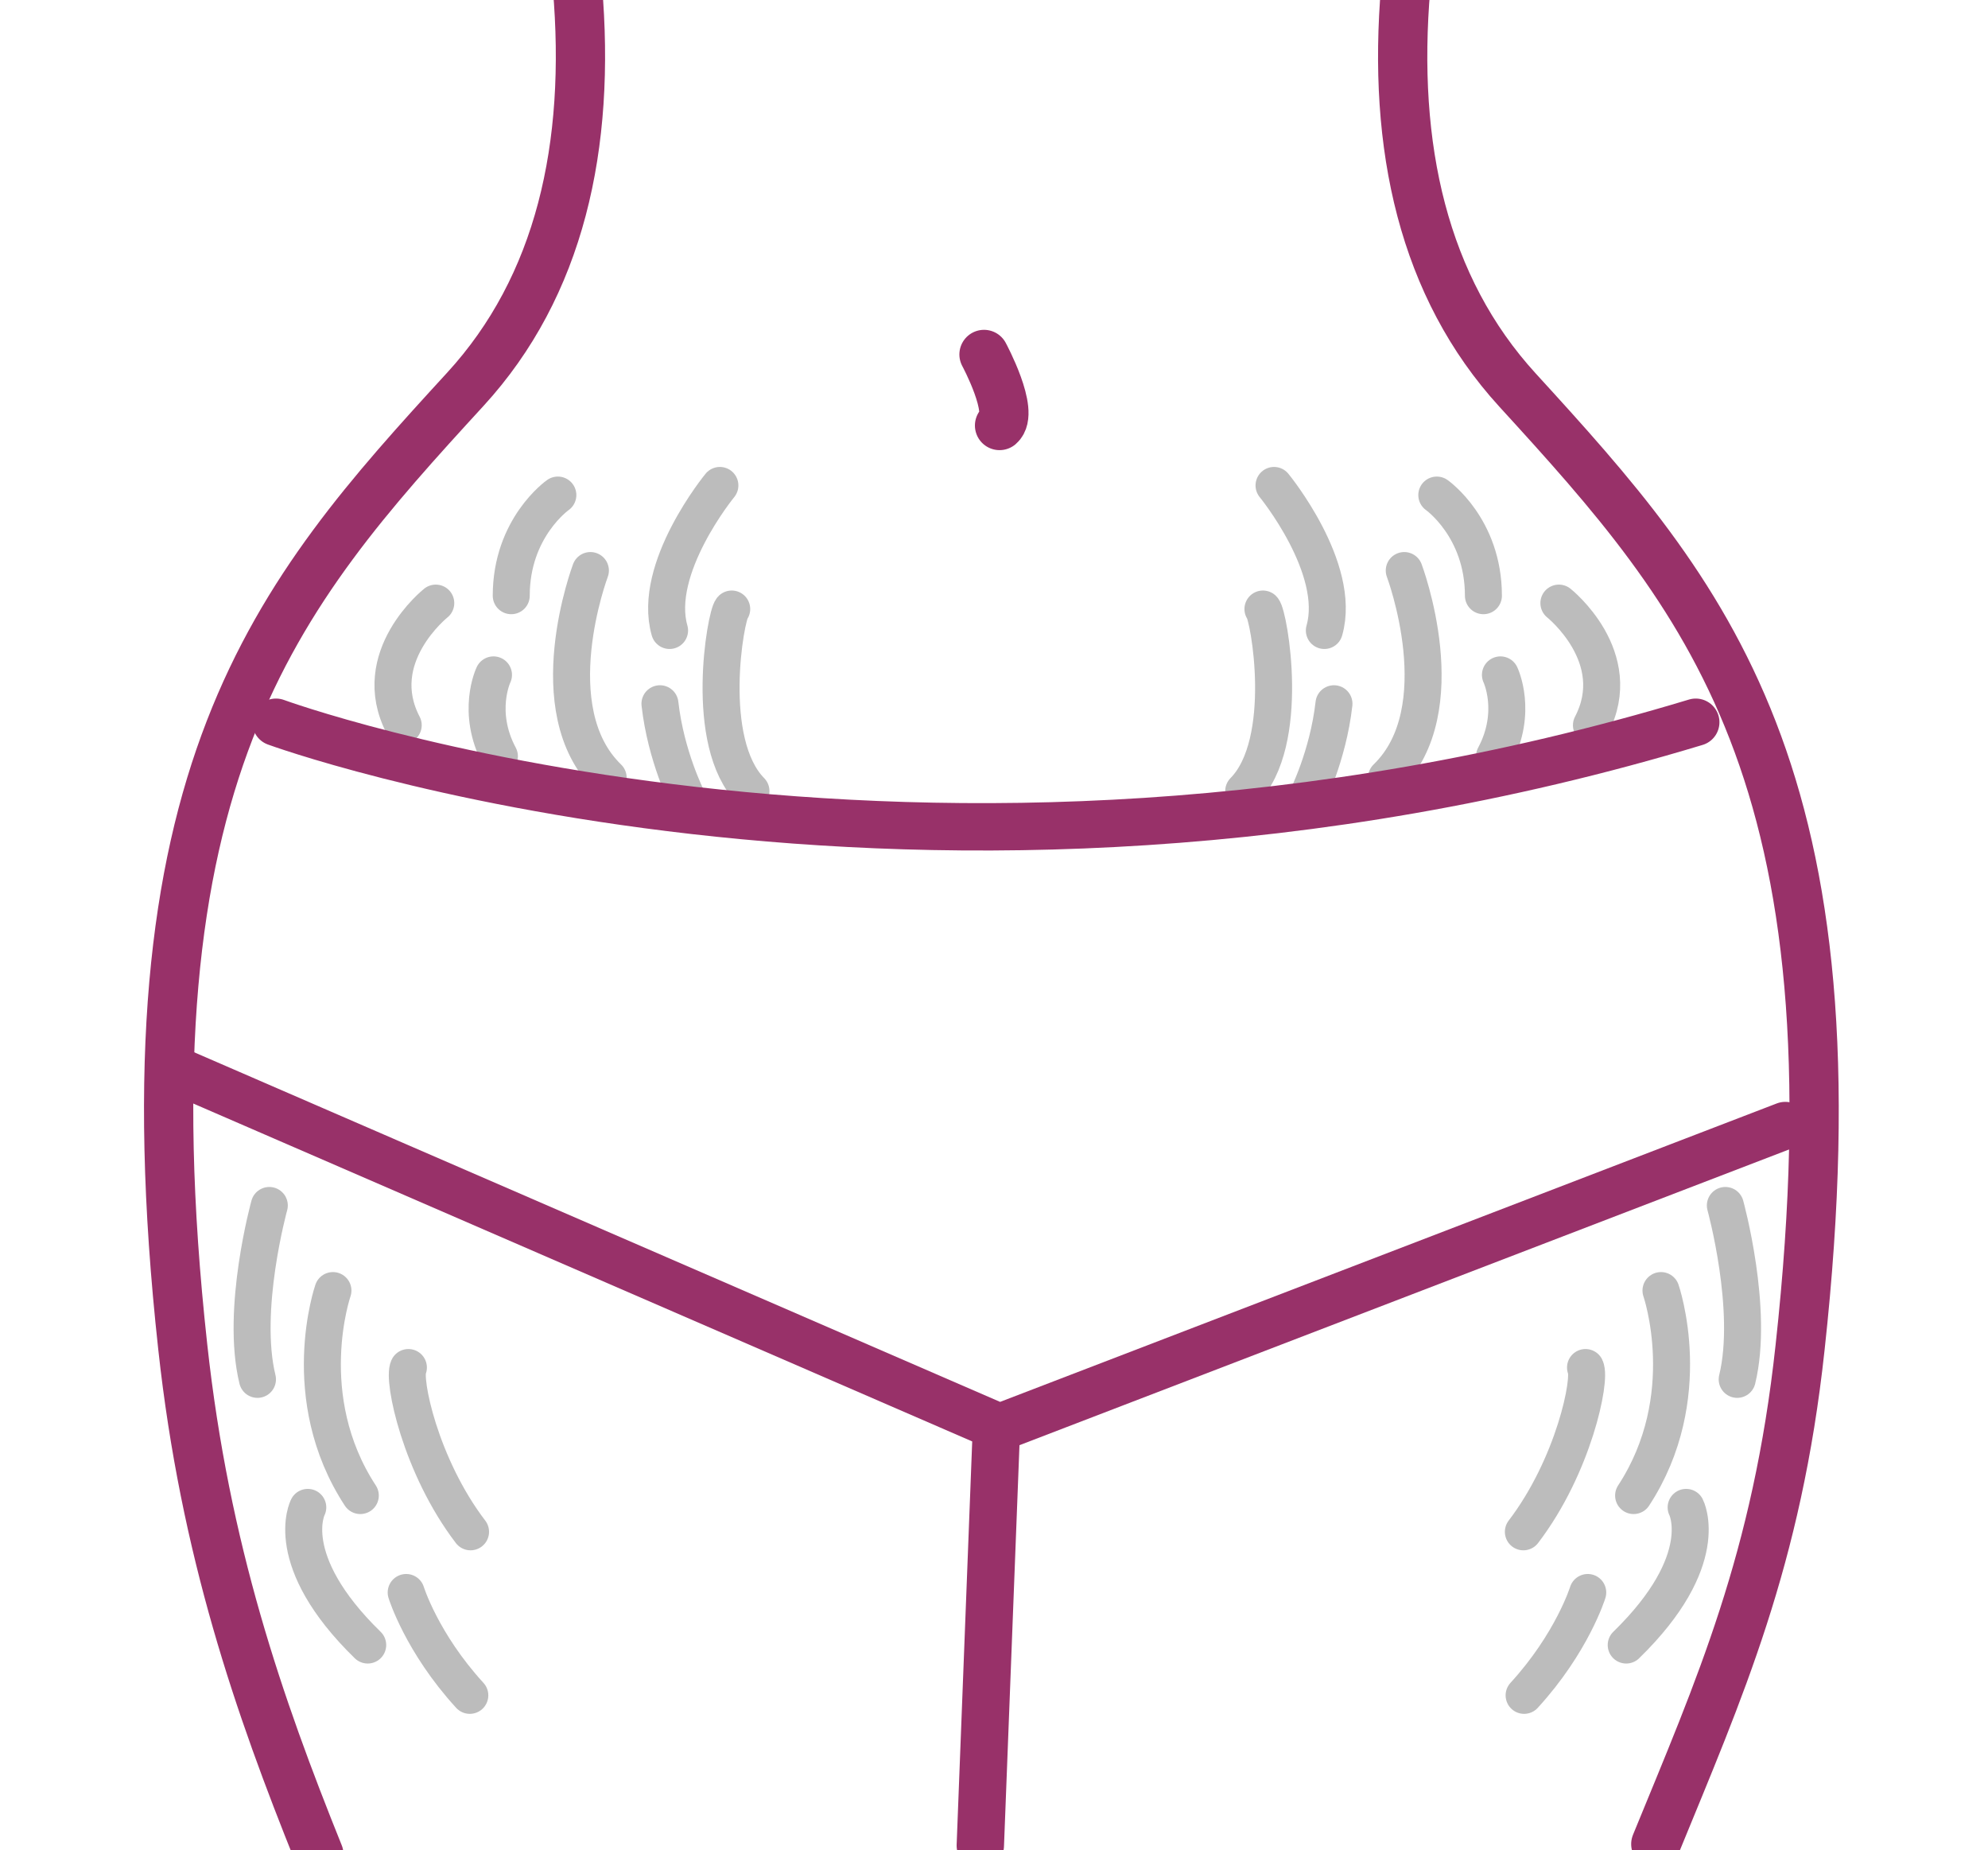 <?xml version="1.0" encoding="utf-8"?>
<!-- Generator: Adobe Illustrator 27.0.0, SVG Export Plug-In . SVG Version: 6.00 Build 0)  -->
<svg version="1.1" id="レイヤー_1" xmlns="http://www.w3.org/2000/svg" xmlns:xlink="http://www.w3.org/1999/xlink" x="0px"
	 y="0px" viewBox="0 0 268.7 250" style="enable-background:new 0 0 268.7 250;" xml:space="preserve">
<style type="text/css">
	.st0{clip-path:url(#SVGID_00000157990922331226462200000015244425265813785224_);}
	.st1{fill:none;stroke:#BCBCBC;stroke-width:5;stroke-linecap:round;stroke-miterlimit:10;}
	
		.st2{clip-path:url(#SVGID_00000157990922331226462200000015244425265813785224_);fill:none;stroke:#983169;stroke-width:6.658;stroke-linecap:round;stroke-linejoin:round;}
	
		.st3{clip-path:url(#SVGID_00000157990922331226462200000015244425265813785224_);fill:none;stroke:#983169;stroke-width:6.402;stroke-linecap:round;stroke-linejoin:round;}
</style>
<g id="レイヤー_2_00000103964560039967147880000016923206537997609108_">
	<g id="レイヤー_1-2">
		<g id="icon_artmake">
			<g>
				<defs>
					<rect id="SVGID_1_" y="0" width="268.7" height="250"/>
				</defs>
				<clipPath id="SVGID_00000163066746340118945020000006474006209752430261_">
					<use xlink:href="#SVGID_1_"  style="overflow:visible;"/>
				</clipPath>
				<g style="clip-path:url(#SVGID_00000163066746340118945020000006474006209752430261_);">
					<path class="st1" d="M189.8,77.1c0,0,7.1,18.8-2.4,28"/>
					<path class="st1" d="M194.2,66.9c0,0,6.3,4.4,6.3,13.6"/>
					<path class="st1" d="M210.7,81.5c0,0,9.2,7.3,4.4,16.5"/>
					<path class="st1" d="M202.8,91.2c0,0,2.4,5-0.8,11"/>
					<path class="st1" d="M172.2,65.6c0,0,9.2,11.2,6.8,19.6"/>
					<path class="st1" d="M170.7,82.3c0.8,0.8,3.9,18-2.6,24.6"/>
					<path class="st1" d="M180.3,95.1c-0.8,7.1-3.7,12.8-3.7,12.8"/>
					<path class="st1" d="M224.5,174.4c0,0,5,14.4-3.7,27.7"/>
					<path class="st1" d="M227.9,203.7c0,0,3.7,7.1-8.1,18.6"/>
					<path class="st1" d="M214.3,184.8c0.8,1.6-1.6,13.3-8.4,22.2"/>
					<path class="st1" d="M214.6,215.2c0,0-2.1,6.8-8.6,13.9"/>
					<path class="st1" d="M233.2,162.9c0,0,3.9,14.1,1.6,23.5"/>
				</g>
				<g style="clip-path:url(#SVGID_00000163066746340118945020000006474006209752430261_);">
					<path class="st1" d="M79.8,77.1c0,0-7.1,18.8,2.4,28"/>
					<path class="st1" d="M75.4,66.9c0,0-6.3,4.4-6.3,13.6"/>
					<path class="st1" d="M58.9,81.5c0,0-9.2,7.3-4.4,16.5"/>
					<path class="st1" d="M66.7,91.2c0,0-2.4,5,0.8,11"/>
					<path class="st1" d="M97.3,65.6c0,0-9.2,11.2-6.8,19.6"/>
					<path class="st1" d="M98.9,82.3c-0.8,0.8-3.9,18,2.6,24.6"/>
					<path class="st1" d="M89.2,95.1c0.8,7.1,3.7,12.8,3.7,12.8"/>
					<path class="st1" d="M45,174.4c0,0-5,14.4,3.7,27.7"/>
					<path class="st1" d="M41.6,203.7c0,0-3.7,7.1,8.1,18.6"/>
					<path class="st1" d="M55.2,184.8c-0.8,1.6,1.6,13.3,8.4,22.2"/>
					<path class="st1" d="M54.9,215.2c0,0,2.1,6.8,8.6,13.9"/>
					<path class="st1" d="M36.4,162.9c0,0-3.9,14.1-1.6,23.5"/>
				</g>
				
					<path style="clip-path:url(#SVGID_00000163066746340118945020000006474006209752430261_);fill:none;stroke:#983169;stroke-width:6.658;stroke-linecap:round;stroke-linejoin:round;" d="
					M133,47.9c0,0,4.2,7.8,2.1,9.6"/>
				
					<path style="clip-path:url(#SVGID_00000163066746340118945020000006474006209752430261_);fill:none;stroke:#983169;stroke-width:6.658;stroke-linecap:round;stroke-linejoin:round;" d="
					M43.8-146.4c0,0-10.6,23.9,12.7,73.7C79.9-23,88.4,24.8,62.9,52.6S16.2,104.4,24.7,182c3,27.5,10.3,48.5,18.4,68.6"/>
				
					<path style="clip-path:url(#SVGID_00000163066746340118945020000006474006209752430261_);fill:none;stroke:#983169;stroke-width:6.658;stroke-linecap:round;stroke-linejoin:round;" d="
					M224.2-146.4c0,0,10.6,23.9-12.7,73.7c-23.4,49.8-31.8,97.6-6.4,125.4s46.7,51.8,38.2,129.4c-3.1,28.7-10.9,46.1-19.5,67.1"/>
				
					<path style="clip-path:url(#SVGID_00000163066746340118945020000006474006209752430261_);fill:none;stroke:#983169;stroke-width:6.402;stroke-linecap:round;stroke-linejoin:round;" d="
					M37.3,97.6c0,0,86.7,31.8,191.9,0"/>
				
					<polyline style="clip-path:url(#SVGID_00000163066746340118945020000006474006209752430261_);fill:none;stroke:#983169;stroke-width:6.402;stroke-linecap:round;stroke-linejoin:round;" points="
					24.2,144.8 135.1,192.9 241.3,152.1 				"/>
				
					<line style="clip-path:url(#SVGID_00000163066746340118945020000006474006209752430261_);fill:none;stroke:#983169;stroke-width:6.402;stroke-linecap:round;stroke-linejoin:round;" x1="132.5" y1="249.4" x2="134.6" y2="195"/>
			</g>
		</g>
	</g>
</g>
</svg>
